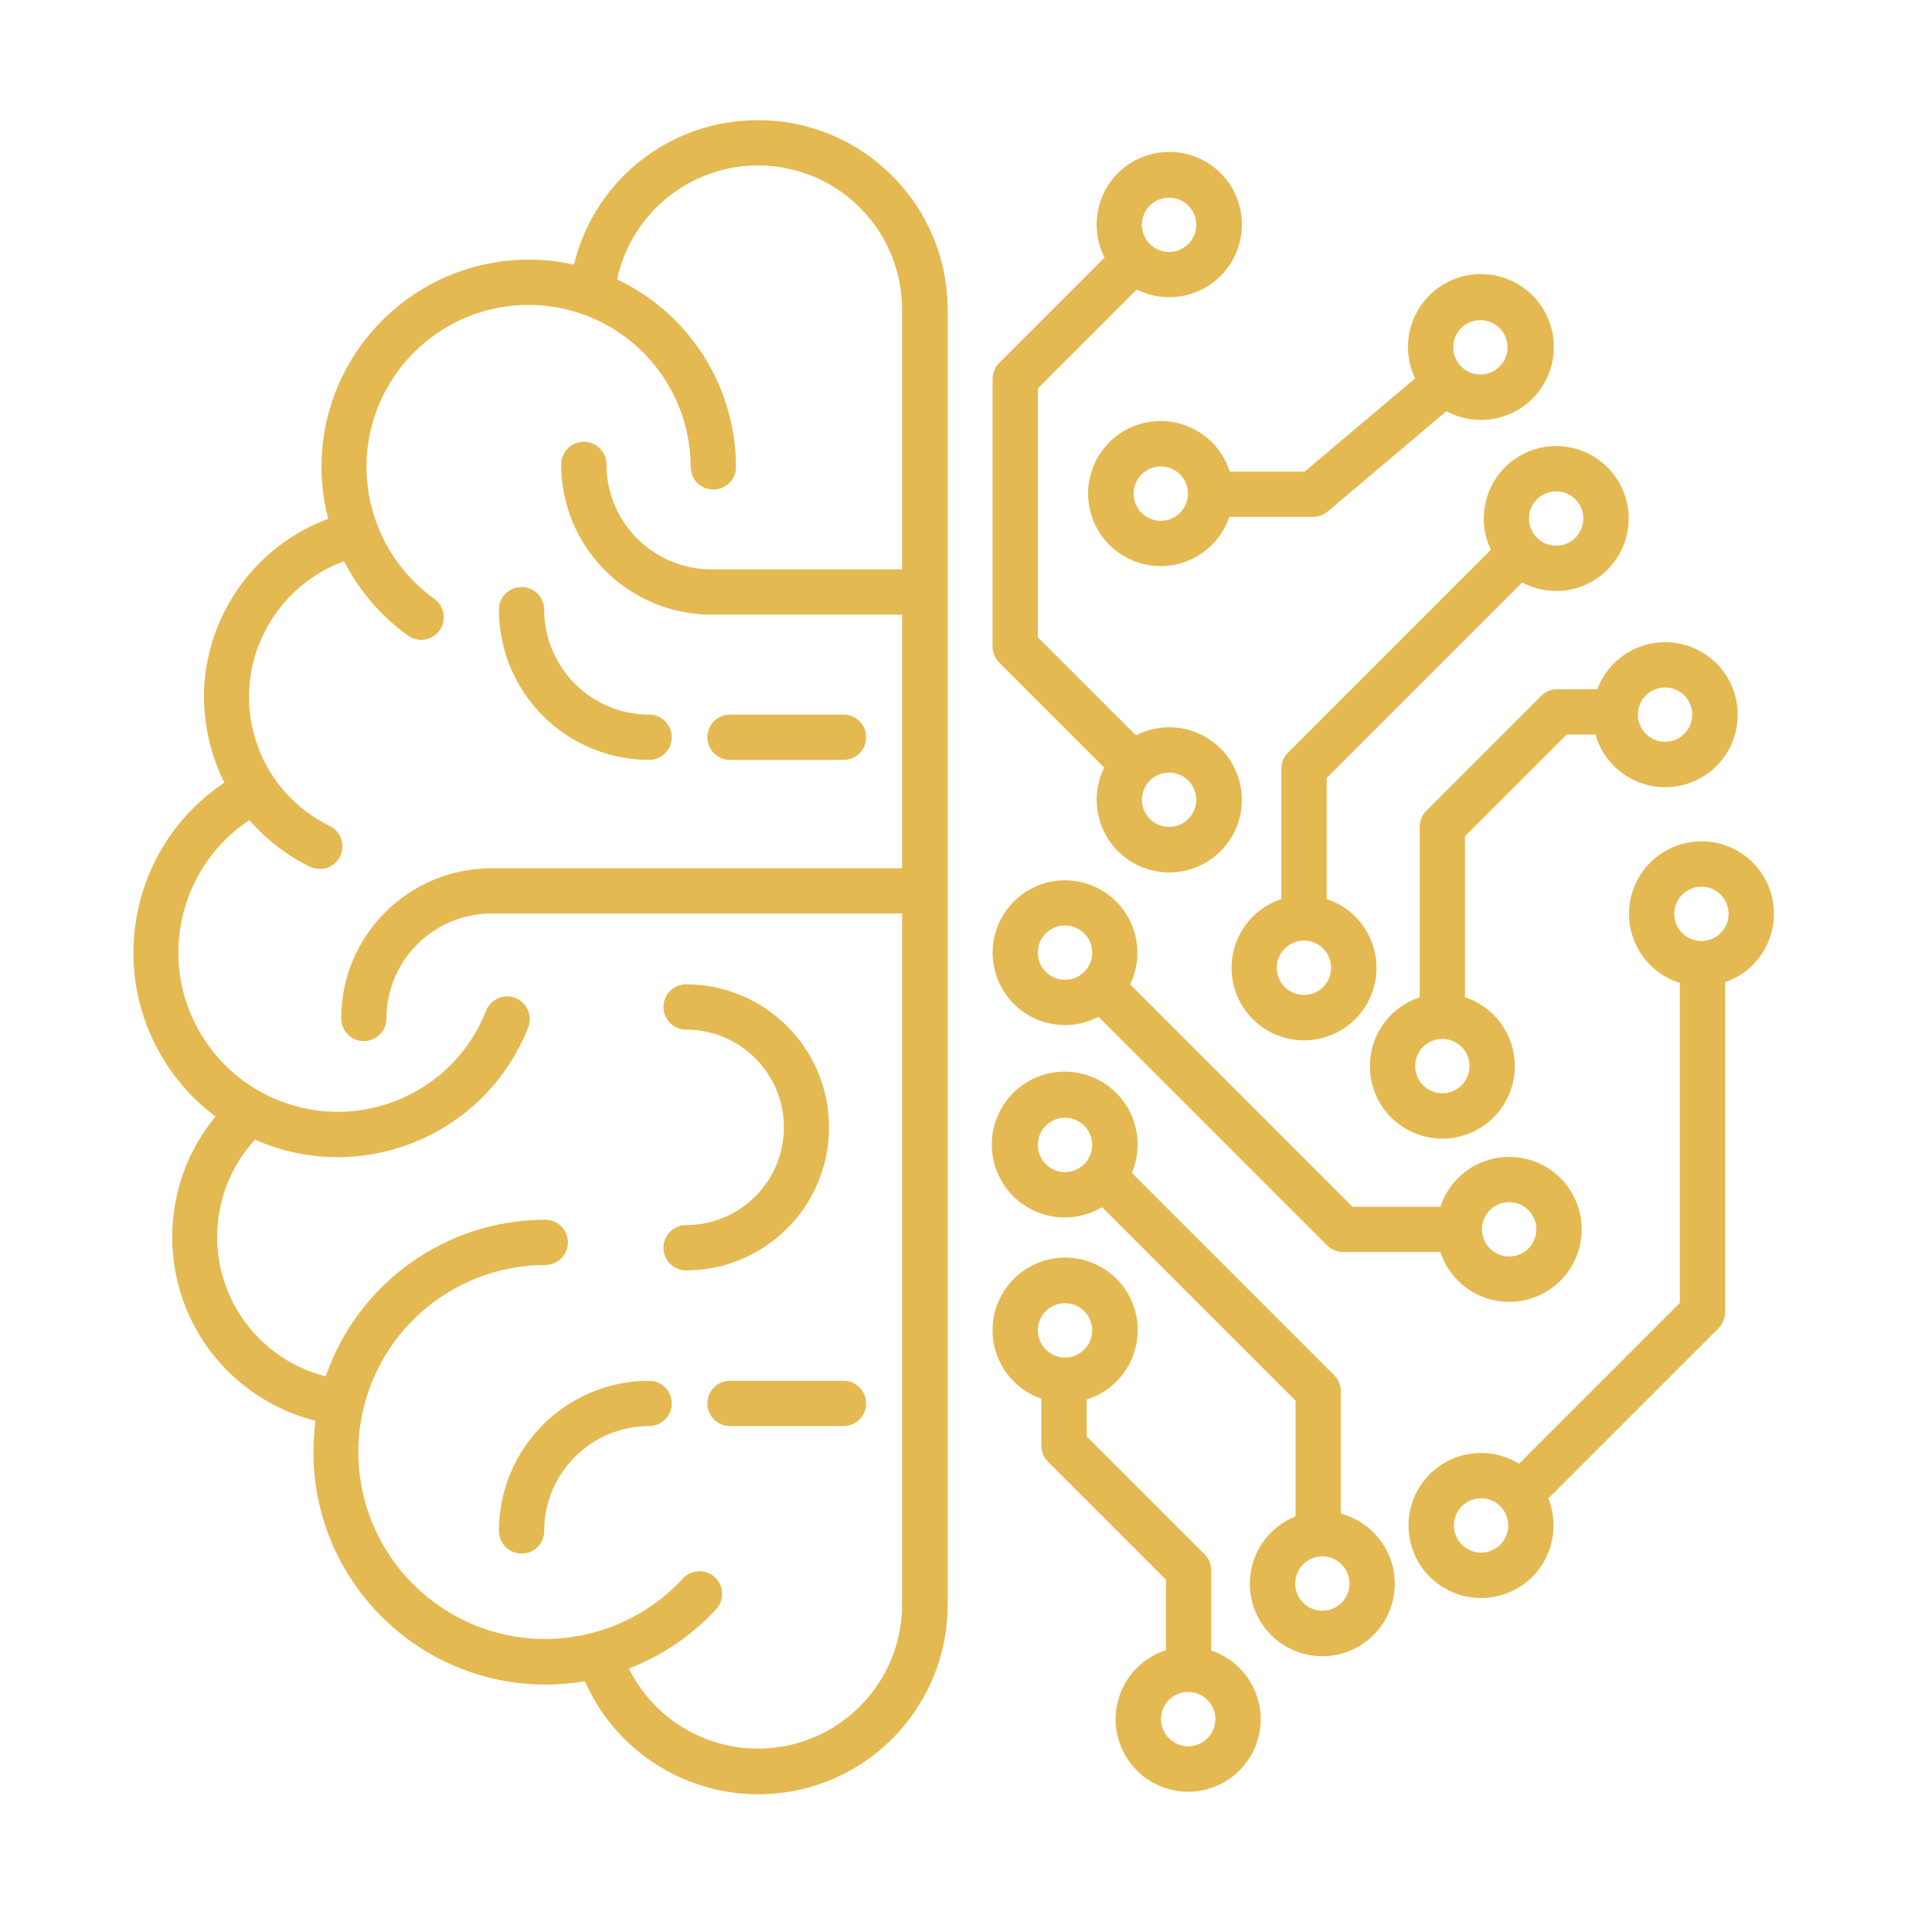 <?xml version="1.0" encoding="UTF-8"?>
<svg id="Layer_2_copy_2" xmlns="http://www.w3.org/2000/svg" version="1.1" viewBox="0 0 256 256">
  <!-- Generator: Adobe Illustrator 29.6.1, SVG Export Plug-In . SVG Version: 2.1.1 Build 9)  -->
  <defs>
    <style>
      .st0 {
        fill: #e4b951;
      }
    </style>
  </defs>
  <path class="st0" d="M146.31,101.73c-2.35,4.76-.39,10.53,4.37,12.88,4.76,2.35,10.53.39,12.88-4.37,2.35-4.76.39-10.53-4.37-12.88-2.74-1.35-5.96-1.32-8.68.08l-12.99-12.99v-32.99l13.1-13.1c4.75,2.38,10.54.46,12.92-4.29s.46-10.54-4.29-12.92-10.54-.46-12.92,4.29c-1.37,2.74-1.36,5.96.03,8.69l-13.96,13.96c-.56.56-.88,1.33-.88,2.12v35.47c0,.8.32,1.56.88,2.12l13.91,13.91ZM154.91,102.37c1.99,0,3.6,1.61,3.6,3.6s-1.61,3.6-3.6,3.6c-1.99,0-3.6-1.61-3.6-3.6,0-1.99,1.61-3.6,3.6-3.6h0ZM154.91,26.19c1.99,0,3.6,1.61,3.6,3.6s-1.61,3.6-3.6,3.6c-1.99,0-3.6-1.61-3.6-3.6,0-1.99,1.61-3.6,3.6-3.6h0Z"/>
  <path class="st0" d="M160.49,218.7v-10.63c0-.8-.32-1.56-.88-2.12l-15.62-15.62v-4.89c5.07-1.58,7.9-6.97,6.33-12.04s-6.97-7.9-12.04-6.33c-5.07,1.58-7.9,6.97-6.33,12.04.91,2.92,3.15,5.23,6.04,6.23v6.23c0,.8.32,1.56.88,2.12l15.62,15.62v9.35c-5.05,1.62-7.83,7.04-6.2,12.09,1.62,5.05,7.04,7.83,12.09,6.2,5.05-1.62,7.83-7.04,6.2-12.09-.93-2.9-3.19-5.19-6.09-6.16h0ZM141.12,179.88c-1.99,0-3.6-1.61-3.6-3.6s1.61-3.6,3.6-3.6c1.99,0,3.6,1.61,3.6,3.6,0,1.99-1.61,3.6-3.6,3.6ZM157.44,231.39c-1.99,0-3.6-1.61-3.6-3.6s1.61-3.6,3.6-3.6,3.6,1.61,3.6,3.6c0,1.99-1.61,3.6-3.6,3.6h0Z"/>
  <path class="st0" d="M141.12,135.83c1.55,0,3.07-.38,4.44-1.1l30.29,30.29c.56.56,1.33.88,2.12.88h12.89c1.66,5.04,7.08,7.78,12.12,6.12,5.04-1.66,7.78-7.08,6.12-12.12-1.66-5.04-7.08-7.78-12.12-6.12-2.9.95-5.17,3.22-6.12,6.12h-11.64l-29.47-29.47c2.31-4.77.32-10.5-4.44-12.82-4.77-2.31-10.5-.32-12.82,4.44-2.31,4.77-.32,10.5,4.44,12.82,1.31.63,2.74.96,4.2.96h0ZM199.97,159.29c1.99,0,3.6,1.61,3.6,3.6s-1.61,3.6-3.6,3.6c-1.99,0-3.6-1.61-3.6-3.6,0-1.99,1.61-3.6,3.6-3.6ZM141.12,122.63c1.99,0,3.6,1.61,3.6,3.6s-1.61,3.6-3.6,3.6c-1.99,0-3.6-1.61-3.6-3.6,0-1.99,1.61-3.6,3.6-3.6Z"/>
  <path class="st0" d="M177.67,200.56v-16.21c0-.8-.32-1.56-.88-2.12l-26.81-26.81c2.08-4.92-.23-10.58-5.14-12.66s-10.58.23-12.66,5.14.23,10.58,5.14,12.66c2.83,1.2,6.07.97,8.71-.6l25.64,25.64v15.33c-4.93,1.96-7.34,7.54-5.38,12.47,1.96,4.93,7.54,7.34,12.47,5.38s7.34-7.54,5.38-12.47c-1.12-2.83-3.53-4.96-6.47-5.74h0ZM141.12,155.31c-1.99,0-3.6-1.61-3.6-3.6s1.61-3.6,3.6-3.6c1.99,0,3.6,1.61,3.6,3.6,0,1.99-1.61,3.6-3.6,3.6ZM175.22,213.43c-1.99,0-3.6-1.61-3.6-3.6s1.61-3.6,3.6-3.6,3.6,1.61,3.6,3.6c0,1.99-1.61,3.6-3.6,3.6h0Z"/>
  <path class="st0" d="M162.95,62.49c-1.61-5.06-7.01-7.85-12.07-6.25-5.06,1.61-7.85,7.01-6.25,12.07,1.61,5.06,7.01,7.85,12.07,6.25,2.91-.92,5.21-3.18,6.19-6.07h11.09c.71,0,1.4-.25,1.94-.71l15.73-13.29c4.7,2.53,10.56.77,13.09-3.93s.77-10.56-3.93-13.09c-4.7-2.53-10.56-.77-13.09,3.93-1.46,2.71-1.54,5.96-.22,8.74l-14.62,12.35h-9.93ZM153.81,69.01c-1.99,0-3.6-1.61-3.6-3.6,0-1.99,1.61-3.6,3.6-3.6,1.99,0,3.6,1.61,3.6,3.6,0,1.99-1.61,3.6-3.6,3.6h0ZM196.16,42.42c1.99,0,3.6,1.61,3.6,3.6s-1.61,3.6-3.6,3.6c-1.99,0-3.6-1.61-3.6-3.6,0-1.99,1.61-3.6,3.6-3.6Z"/>
  <path class="st0" d="M196.6,68.71c0,1.43.33,2.84.95,4.13l-26.88,26.88c-.56.56-.88,1.33-.88,2.12v17.29c-5.04,1.66-7.78,7.08-6.12,12.12,1.66,5.04,7.08,7.78,12.12,6.12,5.04-1.66,7.78-7.08,6.12-12.12-.95-2.9-3.22-5.17-6.12-6.12v-16.04l25.91-25.91c4.68,2.49,10.49.71,12.98-3.97,2.49-4.68.71-10.49-3.97-12.98-4.68-2.49-10.49-.71-12.98,3.97-.74,1.39-1.12,2.93-1.12,4.51h0ZM176.38,128.24c0,1.99-1.61,3.6-3.6,3.6s-3.6-1.61-3.6-3.6c0-1.99,1.61-3.6,3.6-3.6,1.99,0,3.6,1.61,3.6,3.6h0ZM206.2,65.11c1.99,0,3.6,1.61,3.6,3.6s-1.61,3.6-3.6,3.6c-1.99,0-3.6-1.61-3.6-3.6,0-1.99,1.61-3.6,3.6-3.6h0Z"/>
  <path class="st0" d="M225.45,111.49c-5.3,0-9.6,4.3-9.6,9.6,0,4.2,2.73,7.91,6.74,9.16v42.39l-21.31,21.31c-4.52-2.78-10.44-1.37-13.22,3.15-2.78,4.52-1.37,10.44,3.15,13.22,4.52,2.78,10.44,1.37,13.22-3.15,1.59-2.59,1.87-5.79.73-8.62l22.55-22.55c.56-.56.88-1.33.88-2.12v-43.74c5.01-1.73,7.67-7.19,5.94-12.2-1.34-3.87-4.98-6.47-9.08-6.46ZM196.25,205.73c-1.99,0-3.6-1.61-3.6-3.6s1.61-3.6,3.6-3.6,3.6,1.61,3.6,3.6c0,1.99-1.61,3.6-3.6,3.6ZM225.45,124.69c-1.99,0-3.6-1.61-3.6-3.6s1.61-3.6,3.6-3.6c1.99,0,3.6,1.61,3.6,3.6,0,1.99-1.61,3.6-3.6,3.6Z"/>
  <path class="st0" d="M211.66,91.33h-5.32c-.8,0-1.56.32-2.12.88l-15.22,15.22c-.56.56-.88,1.33-.88,2.12v22.6c-5.04,1.66-7.78,7.08-6.12,12.12,1.66,5.04,7.08,7.78,12.12,6.12,5.04-1.66,7.78-7.08,6.12-12.12-.95-2.9-3.22-5.17-6.12-6.12v-21.36l13.46-13.46h3.83c1.45,5.1,6.76,8.06,11.87,6.61s8.06-6.76,6.61-11.87c-1.45-5.1-6.76-8.06-11.87-6.61-2.93.83-5.3,3.01-6.37,5.87ZM194.72,141.26c0,1.99-1.61,3.6-3.6,3.6s-3.6-1.61-3.6-3.6c0-1.99,1.61-3.6,3.6-3.6,1.99,0,3.6,1.61,3.6,3.6ZM220.63,91.09c1.99,0,3.6,1.61,3.6,3.6s-1.61,3.6-3.6,3.6c-1.99,0-3.6-1.61-3.6-3.6,0-1.99,1.61-3.6,3.6-3.6h0Z"/>
  <path class="st0" d="M100.44,15.93c-11.58-.05-21.67,7.87-24.38,19.13-.1-.02-.2-.04-.3-.06-.2-.04-.4-.08-.6-.12-.26-.05-.52-.1-.78-.14-.24-.04-.47-.07-.71-.1-.23-.03-.47-.06-.7-.09-.29-.03-.59-.05-.88-.07-.19-.01-.37-.03-.56-.04-.48-.03-.97-.04-1.46-.04-15.17.02-27.46,12.31-27.47,27.47,0,.56.02,1.12.05,1.68.02.32.06.64.09.96.02.23.04.46.07.69.05.4.11.79.18,1.19.02.15.04.29.07.44.08.42.17.84.27,1.25.03.12.05.23.08.35.03.11.04.21.07.32-9.85,3.67-16.4,13.05-16.46,23.56,0,.55.02,1.1.06,1.65.01.21.04.42.06.63.03.32.06.65.1.97.03.27.08.54.12.81.04.24.08.47.13.71.06.32.13.65.2.97.03.13.07.27.1.4.45,1.82,1.1,3.58,1.95,5.25-12.28,8.19-15.74,24.7-7.79,37.13.02.03.03.07.05.1.03.05.06.09.1.14.13.21.28.41.42.61.72,1.04,1.5,2.02,2.36,2.95.06.06.11.13.17.19.31.33.63.65.95.96.06.05.11.11.17.16.34.32.69.64,1.05.94.04.04.08.07.13.11.38.32.76.62,1.15.91.02.02.04.03.06.05-8.82,10.68-7.31,26.5,3.38,35.32,2.88,2.38,6.25,4.08,9.87,4.99,0,.07-.01.13-.02.2-.07.53-.12,1.07-.16,1.61-.01.15-.02.3-.03.45-.04.63-.07,1.27-.07,1.92.02,16.99,13.79,30.76,30.77,30.78.78,0,1.55-.04,2.31-.1.18-.01.35-.03.53-.04.72-.07,1.43-.16,2.14-.27.08-.01.15-.02.23-.03,5.59,12.68,20.4,18.43,33.09,12.84,9.1-4.01,14.97-13.02,14.97-22.96V41.02c-.02-13.85-11.24-25.08-25.09-25.09ZM119.53,75.44h-25.27c-7.67,0-13.89-6.23-13.9-13.9,0-1.66-1.34-3-3-3s-3,1.34-3,3h0c.01,10.98,8.91,19.89,19.9,19.9h25.27v33.61h-54.42c-10.98.01-19.89,8.91-19.9,19.9,0,1.66,1.34,3,3,3s3-1.34,3-3c0-7.67,6.23-13.89,13.9-13.9h54.42v91.56c0,10.55-8.55,19.09-19.1,19.09-7.25,0-13.88-4.11-17.1-10.61,4.41-1.7,8.36-4.39,11.57-7.86,1.12-1.22,1.04-3.12-.18-4.24-1.22-1.12-3.12-1.04-4.24.18-3.42,3.71-7.89,6.29-12.81,7.39-.13.03-.25.06-.38.09-.26.05-.52.1-.78.14-.24.04-.48.08-.71.12-.22.03-.44.06-.66.09-.3.04-.6.06-.91.09-.17.01-.35.03-.52.04-.49.03-.97.05-1.46.05-13.68-.02-24.76-11.1-24.77-24.78,0-.47.02-.94.04-1.4,0-.11.02-.21.02-.32.03-.37.06-.74.1-1.11.01-.11.03-.21.04-.32,0-.02,0-.05.01-.07h0c1.63-12.32,12.13-21.54,24.56-21.56,1.66,0,3-1.34,3-3s-1.34-3-3-3c-13.13.02-24.8,8.34-29.09,20.75-10.21-2.58-16.39-12.95-13.8-23.16.77-3.06,2.3-5.88,4.43-8.2,13.7,6.05,29.71-.14,35.77-13.84.15-.34.3-.69.43-1.04.61-1.54-.15-3.28-1.69-3.89s-3.28.15-3.89,1.69c-4.26,10.85-16.52,16.19-27.37,11.93-3.62-1.42-6.78-3.82-9.13-6.93h0c-.14-.19-.28-.38-.42-.57-.09-.13-.18-.25-.26-.38-6.5-9.66-3.94-22.75,5.72-29.26.03-.02.06-.04.09-.06,2.23,2.58,4.95,4.68,8.02,6.18,1.49.73,3.29.11,4.01-1.38.73-1.49.11-3.29-1.38-4.01-4.36-2.12-7.75-5.83-9.47-10.37l.03.05c-.31-.82-.57-1.66-.77-2.51,0-.03-.02-.06-.02-.09-.09-.4-.16-.8-.23-1.21,0-.07-.03-.13-.03-.2-.06-.38-.1-.77-.13-1.15,0-.09-.02-.17-.03-.26-.03-.47-.05-.94-.05-1.41.05-8.02,5.07-15.17,12.6-17.93,1.99,3.9,4.89,7.27,8.44,9.83,1.34.98,3.21.69,4.19-.64.98-1.34.69-3.21-.64-4.19-.02-.01-.03-.02-.05-.04-3.44-2.47-6.07-5.9-7.57-9.86-.18-.49-.35-.98-.5-1.47-.06-.19-.11-.39-.16-.58-.11-.42-.21-.83-.3-1.26-.03-.14-.06-.28-.09-.43-.1-.54-.17-1.09-.23-1.64-.02-.16-.03-.31-.04-.47-.05-.58-.08-1.16-.08-1.75.01-11.85,9.62-21.46,21.48-21.47.7,0,1.38.04,2.07.1.2.02.4.05.6.08.48.06.97.13,1.44.22.22.04.43.09.64.14.46.1.91.22,1.35.35.21.06.41.13.61.19,8.8,2.9,14.75,11.12,14.77,20.39,0,1.66,1.34,3,3,3s3-1.34,3-3c-.01-10.63-6.14-20.3-15.75-24.84,2.2-10.31,12.34-16.88,22.65-14.69,8.81,1.88,15.11,9.66,15.11,18.67v34.42Z"/>
  <path class="st0" d="M96.73,100.69h15.04c1.66,0,3-1.34,3-3s-1.34-3-3-3h-15.04c-1.66,0-3,1.34-3,3s1.34,3,3,3Z"/>
  <path class="st0" d="M69.11,77.79c-1.66,0-3,1.34-3,3,.01,10.98,8.91,19.89,19.9,19.9,1.66,0,3-1.34,3-3s-1.34-3-3-3c-7.67,0-13.89-6.23-13.9-13.9,0-1.66-1.34-3-3-3Z"/>
  <path class="st0" d="M93.73,185.96c0,1.66,1.34,3,3,3h15.04c1.66,0,3-1.34,3-3s-1.34-3-3-3h-15.04c-1.66,0-3,1.34-3,3Z"/>
  <path class="st0" d="M66.11,202.86c0,1.66,1.34,3,3,3s3-1.34,3-3c0-7.67,6.23-13.89,13.9-13.9,1.66,0,3-1.34,3-3s-1.34-3-3-3c-10.98.01-19.89,8.91-19.9,19.9Z"/>
  <path class="st0" d="M90.91,162.33c-1.66,0-3,1.34-3,3s1.34,3,3,3c10.47,0,18.94-8.5,18.94-18.96,0-10.46-8.48-18.93-18.94-18.94-1.66,0-3,1.34-3,3s1.34,3,3,3c7.15,0,12.95,5.79,12.96,12.94s-5.79,12.95-12.94,12.96h-.02Z"/>
</svg>